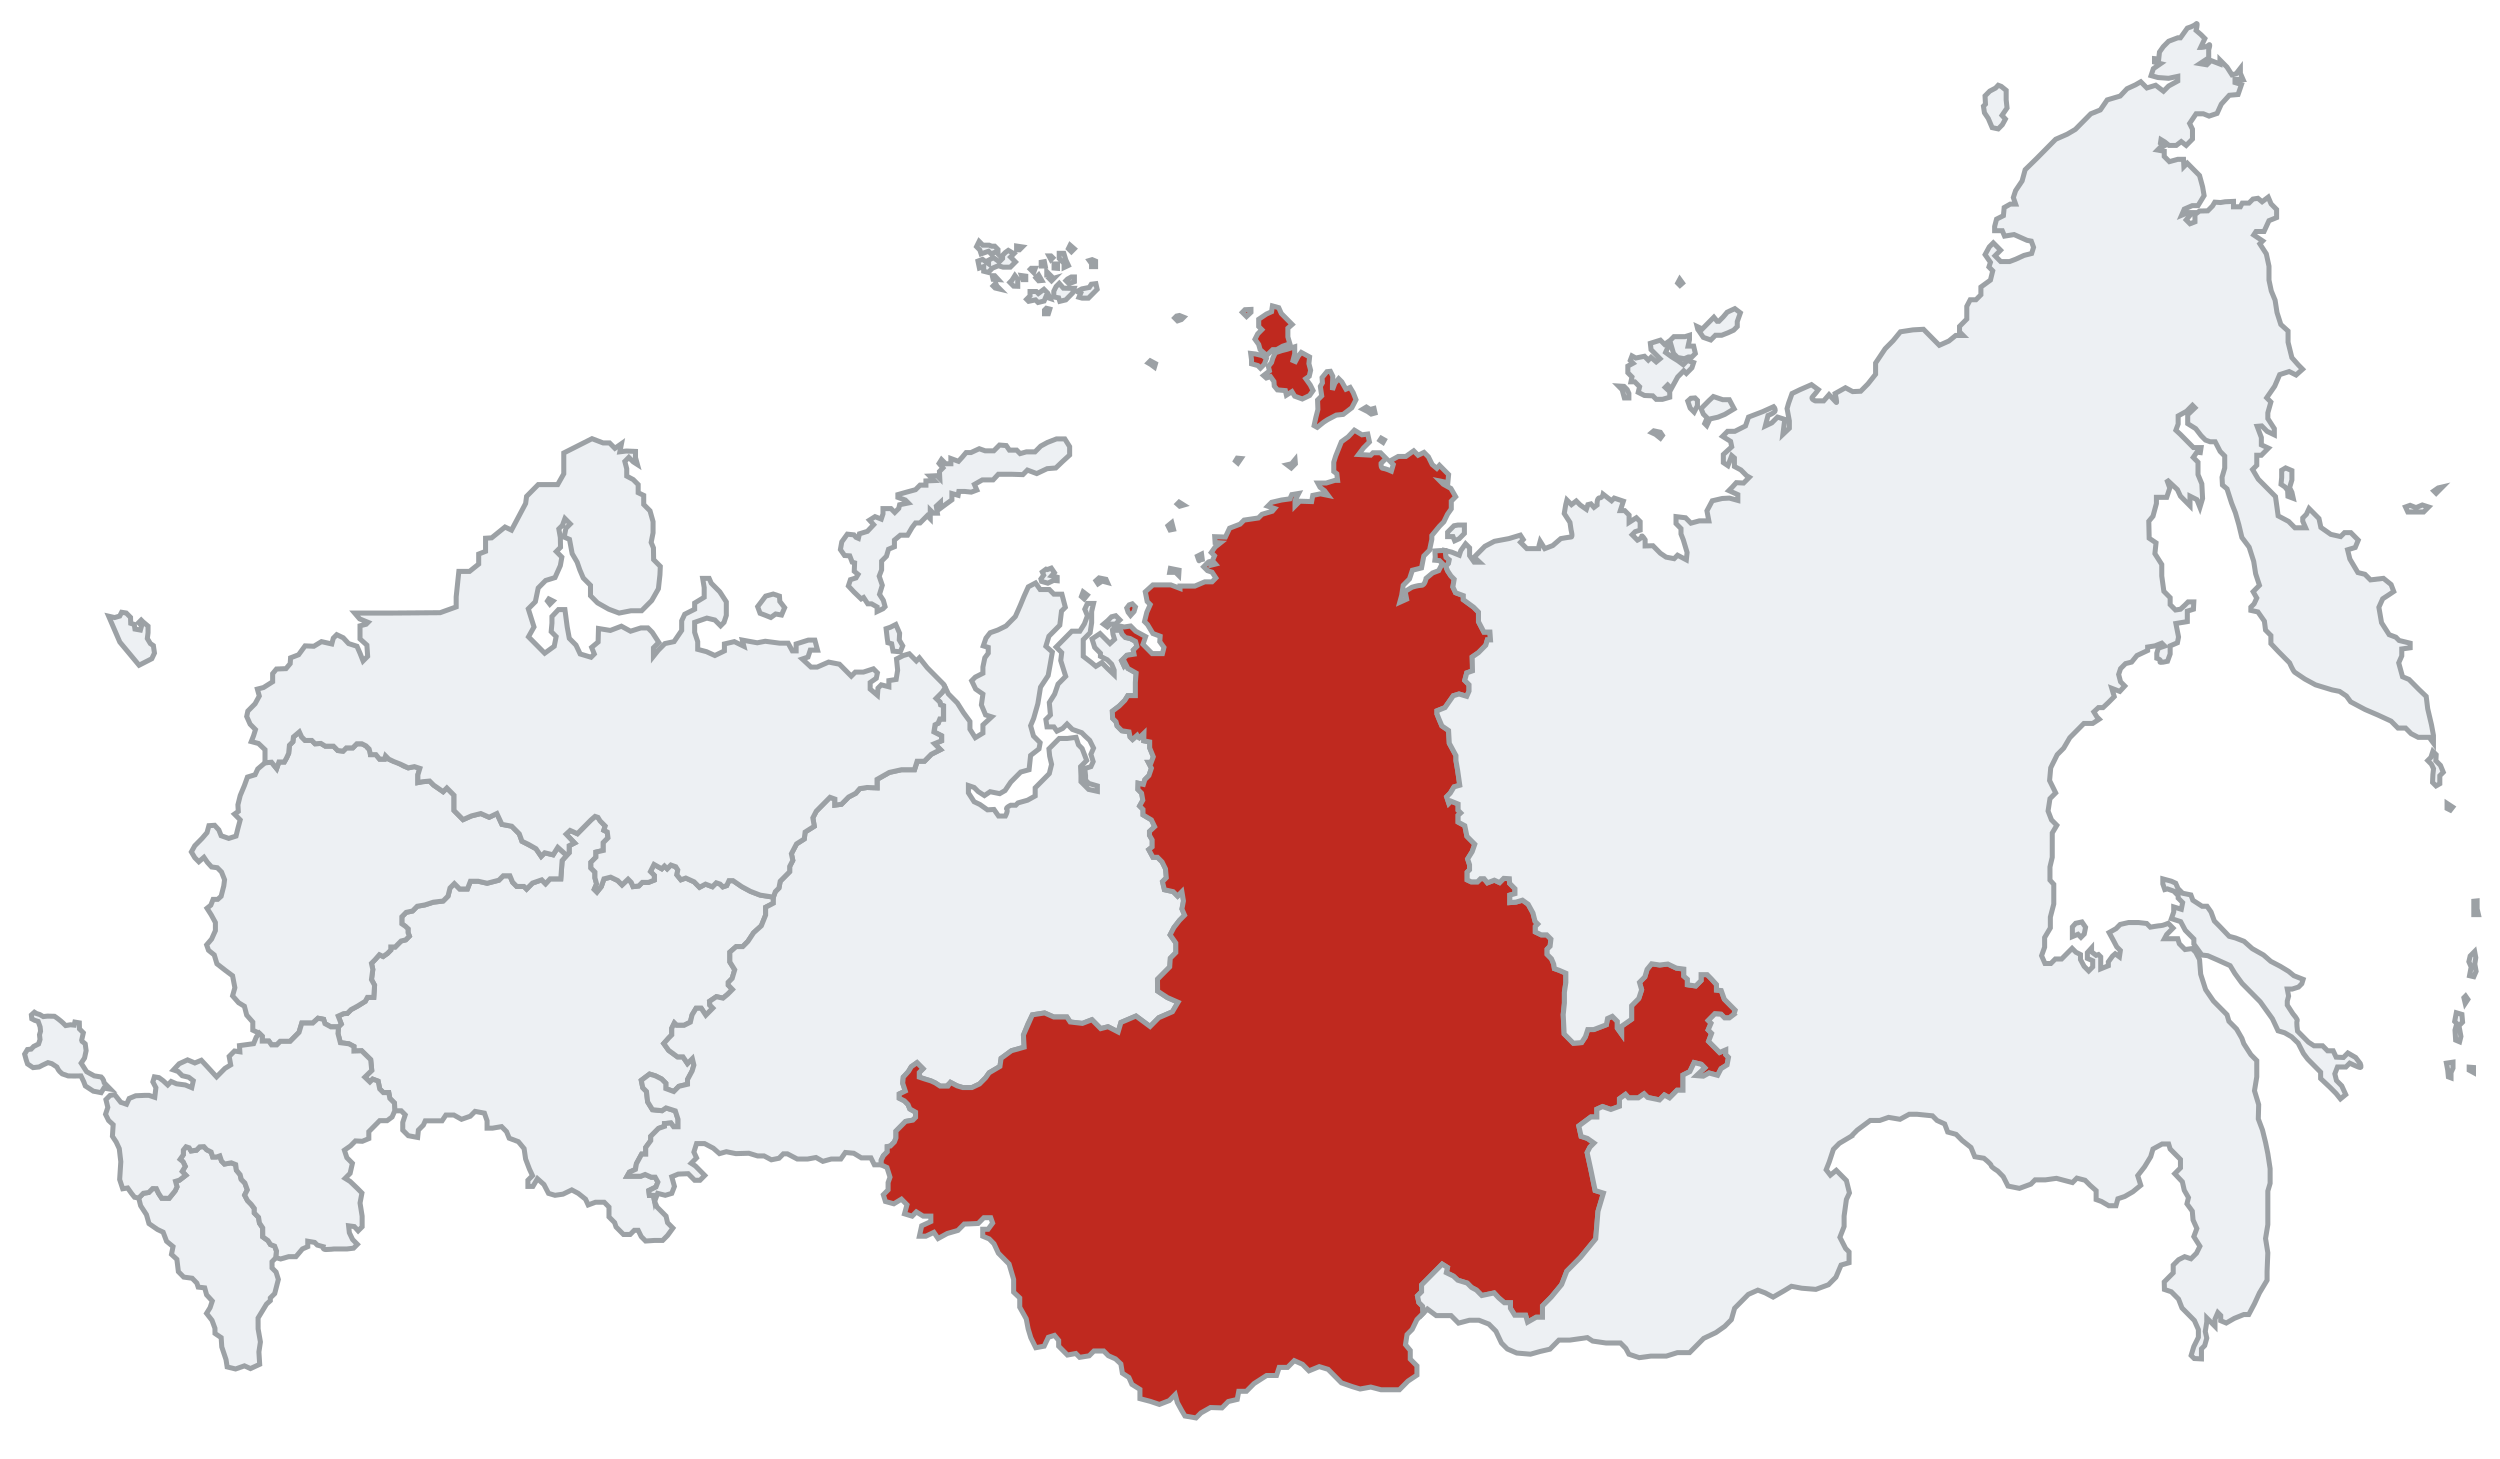 <svg width="497" height="290" viewBox="0 0 497 290" fill="none" xmlns="http://www.w3.org/2000/svg">
<rect width="497" height="290" fill="white"/>
<path d="M124.672 233.836H125.903H127.365L128.25 233.485L129.481 234.03H130.251L130.789 235.003L130.404 235.975L128.981 236.676L129.096 237.648H129.904L130.132 238.854L130.625 239.966L131.687 241.04L132.407 241.768L132.711 243.073L133.773 244.147L132.711 245.604L131.725 246.601H130.056L128.349 246.716L127.477 245.834L126.87 244.587H126.092L125.277 245.413H123.95L122.471 243.917L122.186 243.054L121.067 241.922V239.966L120.119 239.007H118.374L116.933 239.545L116.402 238.394L114.961 237.243L113.671 236.553L111.926 237.397L110.334 237.627L109.044 237.243L108.134 235.479L106.844 234.328L105.934 235.863H104.948V234.636L105.858 233.715L105.251 232.411L104.493 230.416L104.189 228.345L103.051 226.965L101.231 226.274L100.7 224.971L99.714 223.973L97.893 224.281H96.831V222.823L96.3 221.289L94.442 220.943L93.494 221.902L91.749 222.516L90.232 221.672H88.639L87.88 222.823H86.288H84.543L84.163 223.667L83.177 224.664L83.026 226.121L81.167 225.776L80.067 224.664V223.129L80.561 221.633L79.764 220.828H78.474L78.42 219.291L77.495 218.355L77.283 217.206H76.2L75.486 216.485L75.169 214.935L74.085 214.534L73.531 215.095L72.526 214.133L73.901 212.796L73.689 210.658L71.892 208.894L70.359 208.948V208.04L69.354 207.505L67.663 207.291L67.188 205.473L67.293 204.137L67.847 203.576L67.24 201.999L68.308 201.51L69.038 201.471L69.789 200.712L71.116 199.993L72.617 199.059L73.04 198.28H74.309L74.464 195.869L73.848 194.74L74.117 192.718L73.848 191.511L75.425 189.8L76.156 190.149L77.022 189.547L77.695 188.865V188.263H78.561L79.735 187.076L80.658 186.843L81.388 186.104L81.12 185.403V184.664L79.888 183.652V182.252L80.748 181.376L82.012 181.107L82.943 180.165L84.473 179.896L86.136 179.358L88.099 179.122L89.064 178.147L89.463 176.532L90.328 175.657L91.392 176.734H92.922L93.521 175.186H95.052L96.848 175.59L99.176 174.984L100.041 174.11H101.372L101.904 175.388L102.736 176.229H104.166L104.682 176.75L105.863 175.556L107.692 174.917L108.457 175.691L109.355 174.716H111.485L111.751 171.083L112.649 170.04L113.148 169.535V168.122L114.212 167.584L112.549 165.835L113.347 165.095L114.784 165.741L117.483 163.012L118.298 162.303L118.867 162.495L120.309 164.221L120.043 165.064L120.726 165.409L120.866 166.575L119.935 167.517V169.064L118.471 169.4V170.41L117.473 171.419V172.563L118.271 173.37V174.514L118.604 175.725L118.138 176.801L118.67 177.339L119.535 176.263L120.067 174.716L121.398 174.379L122.795 175.052L123.66 175.926L124.858 174.783L125.49 175.422L125.856 176.263L126.987 176.129L127.685 175.422H128.916L130.075 174.959V174.039L129.307 173.262L130.018 171.853L131.554 172.715L132.095 172.169L132.635 172.715L133.375 171.968L134.342 172.313L134.74 172.946L134.569 173.924L135.366 174.902L136.333 174.556L137.983 175.304L139.064 176.397L140.258 175.764L141.624 176.282L142.392 175.505L143.16 175.764L143.701 176.311L144.468 176.052L144.924 175.074H145.72L147.484 176.282L149.19 177.203L151.125 177.951L153.742 178.353V179.561L152.206 180.367V181.92L151.352 184.049L149.816 185.429L148.678 187.155L147.654 188.191H146.346L145.094 189.284V191.24L146.061 192.793L145.549 194.519L144.782 195.295V195.842L145.606 196.705L144.668 197.654L143.729 198.43L142.42 198.143L141.055 199.063L141.112 199.811L141.709 200.415L140.884 201.249L140.315 201.825L139.405 200.444H138.381L137.585 201.767L137.243 203.205L135.992 203.838H134.512L134.057 203.378L133.545 204.413V205.737L132.948 206.341L131.954 207.454L132.929 208.817L134.689 210.105H135.776L136.674 211.43L137.638 210.456L137.945 211.739L137.599 212.906L136.676 214.619V215.551L134.963 215.961L133.944 216.991L132.366 216.408V215.357L131.52 214.502L130.289 213.879L129.135 213.529L127.481 214.774L127.788 216.252L128.519 216.991L128.75 219.054L129.712 220.61L131.597 220.804L132.405 220.259L134.252 220.843L134.79 222.516V223.994H133.906L133.367 223.254L132.097 223.371V223.916L130.924 224.324L129.366 225.9V226.756L128.365 228.117V229.44H127.558L126.519 231.347L126.326 232.475L125.133 233.019L124.672 233.836Z" fill="#EDF0F3" stroke="#9CA1A5"/>
<path d="M46.918 166.215L47.297 164.681L47.752 162.994L46.614 161.843L47.373 161.306L47.297 160.002L47.752 158.161L48.587 156.167L49.194 154.479L50.711 154.019L51.242 152.869L52.683 151.642L53.973 151.526L54.997 152.792L55.452 151.488H56.514L56.969 150.682L57.386 149.762L57.538 148.151L58.22 147.461L58.335 146.502L59.511 145.505L59.966 146.502L60.653 147.196H61.977L62.64 147.866L63.792 147.791L64.675 148.337H66.294L67.153 149.205L68.208 149.329L68.845 148.685H70.121L70.93 147.866H71.936L72.77 148.287C72.77 148.287 73.162 148.907 73.383 148.907C73.604 148.907 73.653 150.023 73.653 150.023H74.733L75.468 150.916H76.45L76.646 150.271L77.284 150.916C77.284 150.916 78.314 151.412 78.51 151.412C78.707 151.412 79.589 151.909 79.589 151.909L80.276 152.305L81.159 152.653L82.385 152.405L83.465 152.752L83.072 154.042L83.072 155.58L84.007 155.408L85.404 155.273L86.202 156.081L88.098 157.393L88.83 156.653L90.26 158.099V161.126L92.057 162.943L93.72 162.203L95.583 161.732L97.246 162.472L98.777 161.732L99.774 163.885L101.737 164.255L103.234 165.768L103.766 167.248L106.561 168.729L107.592 170.242L108.29 169.536L109.954 169.939L110.885 168.459L112.648 170.04L111.75 171.083L111.484 174.716H109.355L108.457 175.691L107.692 174.918L105.862 175.557L104.681 176.751L104.165 176.229H102.735L101.903 175.389L101.371 174.111H100.041L99.176 174.985L96.847 175.591L95.051 175.187H93.521L92.922 176.734H91.392L90.327 175.658L89.462 176.533L89.063 178.147L88.098 179.123L86.135 179.358L84.472 179.897L82.942 180.166L82.011 181.108L80.747 181.377L79.887 182.252V183.653L80.619 184.159L81.119 184.665V185.404L81.388 186.104L80.657 186.844L79.734 187.077L79.272 187.544L78.56 188.264H77.695V188.866L77.021 189.547L76.156 190.15L75.425 189.8L74.559 190.793L73.847 191.512L74.117 192.718L73.847 194.741L74.463 195.869L74.309 198.281H73.039L72.616 199.059L71.116 199.993L69.788 200.712L69.038 201.471L68.307 201.511L67.239 202L67.847 203.576L67.292 204.137H65.759L64.596 203.496L64.332 202.641L63.222 202.427L62.165 203.389H59.998L59.443 205.233L57.671 207.023H55.716L55.029 207.718H53.972L53.442 206.971H52.128V206.001L51.545 205.412L50.255 204.798V203.187L49.262 202.057L49.042 201.806L48.587 200.042L47.449 199.351L46.235 197.971L46.691 196.36L46.235 193.982L44.794 192.909L43.125 191.605L42.594 189.84L41.456 188.92L41.077 187.846L42.063 186.696L42.822 185.008V183.397L41.987 181.863L41.153 180.559L41.912 179.946L42.367 178.795H43.277L43.96 178.181L44.49 176.11L44.642 174.883L44.035 173.349L43.201 172.505L42.063 172.352L41.229 171.432L40.546 170.434L39.522 171.316L38.726 170.511L38.043 169.36L38.726 168.133L40.167 166.675L41.153 165.525L41.532 164.144L42.67 164.068L43.505 164.988L43.96 166.139L45.477 166.675L46.918 166.215Z" fill="#EDF0F3" stroke="#9CA1A5"/>
<path d="M146.289 229.342L148.868 229.266L150.613 229.802H151.902L153.344 230.57L154.861 230.262L155.733 229.381H156.53L158.502 230.416H160.55L162.219 230.11L163.584 230.876L165.253 230.416H167.149L168.06 229.112L169.729 229.266L171.245 230.186H173.142L173.825 231.567H175.19V230.646L175.617 229.755L176.385 228.978V227.942L177.011 227.827L177.807 227.022L178.12 226.217V224.865L179.201 223.772L180.026 222.937L181.477 222.679L182.017 222.132V221.097L180.879 220.464L180.51 219.572L179.798 218.853L178.774 218.335V217.472L179.969 216.897L179.457 215.344L179.571 214.136L180.481 213.215L181.164 212.064L182.302 211.259L183.496 212.467L182.757 213.215V214.136L183.781 214.481L185.089 214.883L185.943 215.286L186.91 215.919H188.161L188.958 215.171L190.266 215.861L191.404 216.207H193.225L194.733 215.488L195.955 214.251L196.638 213.272L198.789 212L199.022 210.394L201.078 208.882L203.6 208.174L203.46 205.765L204.347 203.545L205.235 201.75L207.664 201.372L209.486 202.175H212.102L212.756 203.167L215.185 203.45L217.077 202.719L218.829 204.49L220.277 204.112L222.286 205.151L222.846 203.262L225.836 201.987L228.638 204.065L230.367 202.318L233.076 201.137L234.197 199.248L232.049 198.303L230.134 197.027L230.125 194.672L231.924 192.869L232.569 192.217L232.683 190.491L233.783 189.379V187.461L232.645 185.851L233.404 184.393L234.504 182.974L235.528 181.938L234.997 180.711L235.3 179.1L234.997 177.259L234.124 178.141L233.252 177.259L231.507 176.876L231.128 175.265L231.887 174.498L231.735 172.734L231.053 171.353L230.142 170.432H229.232L228.398 168.899L229.08 168.361V166.981L228.549 166.06V165.293L229.573 164.334L228.928 162.992L227.259 161.995V160.921L226.577 160.231L227.222 159.08L226.975 157.68L226.235 156.932L226.273 155.705L227.335 155.935L227.619 154.995L228.435 154.17L228.928 152.713L228.321 151.562H228.89L229.308 150.45L228.587 148.686V147.497L227.411 147.267L227.449 145.771L226.539 146.653L226.084 146.193L225.174 146.998L224.681 146.5L224.491 145.503L223.049 145.273L222.101 144.314L221.893 143.489L221.229 142.818L221.153 141.399L222.538 140.344L223.657 139.213L224.226 138.293H225.742V135.646L225.894 133.805L224.263 132.885L223.827 131.984L223.467 132.348L222.993 131.332L223.391 130.93L224.036 130.277L225.477 130.047L225.326 129.242L226.046 128.513L225.781 127.516L224.719 126.941L223.695 126.672L223.126 126.097L222.822 125.253H222.102L222.026 124.333L221.153 125.215L221.267 126.098L221.571 127.094L220.66 127.938L219.447 126.711L218.688 125.944L217.095 127.018L217.626 128.705L218.764 129.856V130.47L220.129 131.16L221.002 132.042L221.495 133.231V134.152L220.205 132.924L219.03 131.735L217.854 132.463L216.944 131.697L215.351 130.47V129.089V127.171L216.716 125.791L217.02 123.796V121.572L217.399 119.961H216.185L215.654 121.111L216.185 122.416L215.578 124.027L214.668 125.484H213.075L211.179 127.401L209.965 128.629L211.065 129.741L210.875 131.313L211.33 132.771L211.861 134.458L210.344 135.993L209.662 137.986L208.6 139.674L208.828 142.128L207.917 143.049L208.145 144.507H209.51L210.117 145.35L211.255 144.813L212.127 143.931L213.189 145.005L215.047 145.657L215.654 146.271L216.64 147.191L217.399 148.725L216.868 149.952L217.323 151.41L216.868 152.407L215.654 152.791L215.806 154.172V155.092L216.451 155.744L218.157 156.243V157.316L216.413 156.933L214.896 155.399V154.248L214.82 152.407L216.034 151.18L215.123 148.802L214.403 148.073L213.91 146.578L212.165 146.808H210.572L209.548 147.843L208.524 148.879L208.676 150.336L209.055 151.947L208.6 153.788L207.652 154.747L206.476 155.936L205.794 156.626V158.237L204.277 159.08L202.38 159.618L201.925 160.078H200.939C200.939 160.078 199.839 160.576 200.142 160.883C200.446 161.19 199.877 162.226 199.877 162.226H198.512L197.601 160.921L196.312 160.998L194.795 159.925L193.657 159.387L192.519 157.623V156.166L193.657 156.549L194.454 157.355L195.705 158.16L196.843 157.393L198.74 157.777L199.801 157.163L200.939 155.475L202.911 153.481L204.58 153.021L204.884 150.183L206.553 148.879L206.78 147.652L205.453 146.309L204.884 144.277L205.491 142.819L206.325 139.904L206.856 136.606L208.373 134.305L208.752 132.234L209.207 129.626L207.918 128.475L208.524 126.481L210.686 124.295L211.028 121.495L211.786 120.728L211.104 118.12H209.511L208.6 117.199H206.78L205.87 115.896L204.428 116.663L203.594 118.504L202.835 120.345L201.849 122.569L200.56 123.873L199.991 124.448L198.36 125.253L196.843 125.791L196.009 126.864L195.478 128.399L196.464 128.705V129.856L195.781 130.776L195.402 132.617V133.845L193.885 134.612L193.165 135.34L193.961 136.989L195.403 137.987L195.099 140.135L195.933 142.129L197.147 142.512L195.403 144.123V145.734L193.886 146.654L192.824 144.967V143.433L191.534 141.669L190.321 139.751L188.538 137.948L187.943 136.721L187.324 137.642L186.13 138.85L186.869 139.559L187.021 140.135L187.59 140.327V142.935H186.869L186.528 143.778L185.921 144.085L185.807 144.929L185.692 145.504L187.209 146.271V147.268L185.806 147.843L186.981 149.032L185.161 149.953L183.795 151.333H182.354L181.823 153.021H179.244L176.816 153.558L174.389 154.939V156.626L172.4 156.55L170.925 156.779L170.128 157.7L168.706 158.448L167.284 159.886L165.975 160.058V158.85L165.008 158.505L163.841 159.685L162.277 161.267L161.594 162.59L161.878 164.258L160.058 165.409L159.887 166.79L158.351 167.768L157.327 169.724L157.612 171.047L156.986 172.255V173.291L155.108 175.189L154.852 176.541L154.14 177.26L153.742 178.353V179.561L152.206 180.367V181.92L151.353 184.048L149.817 185.429L148.679 187.155L147.655 188.19H146.346L145.095 189.284V191.24L146.062 192.793L145.55 194.519L144.782 195.295V195.842L145.607 196.705L144.668 197.654L143.729 198.43L142.421 198.143L141.055 199.063L141.112 199.811L141.71 200.415L140.885 201.249L140.316 201.824L139.405 200.444H138.381L137.585 201.767L137.244 203.205L135.992 203.838H134.513L134.058 203.378L133.546 204.413V205.736L132.948 206.341L131.954 207.453L132.929 208.817L134.69 210.105H135.776L136.674 211.43L137.638 210.456L137.946 211.739L137.599 212.906L136.676 214.618V215.551L134.964 215.96L133.944 216.991L132.367 216.408V215.357L131.521 214.501L130.29 213.879L129.135 213.529L127.481 214.774L127.789 216.252L128.52 216.991L128.75 219.054L129.712 220.61L131.598 220.803L132.405 220.259L134.252 220.843L134.791 222.516V223.994H133.906L133.367 223.254L132.098 223.371V223.915L130.924 224.324L129.366 225.899V226.756L128.366 228.117V229.44H127.558L126.519 231.347L126.327 232.475L125.134 233.019L124.672 233.836H127.365L128.25 233.485L129.481 234.03H130.251L130.789 235.002L130.405 235.975L128.981 236.675L129.097 237.648H129.905L130.132 238.854L130.739 237.243L132.256 237.626L133.546 237.243L134.077 235.863L133.546 233.944L134.835 233.408L136.808 233.331L138.097 234.635H139.159L140.107 233.676L139.083 232.641L138.248 231.797L137.414 231.26L138.476 230.186L137.945 229.035L138.476 227.348H140.069L141.814 228.269L143.027 229.342L144.393 228.959L146.289 229.342ZM220.974 122.616L220.216 123.382L219.39 124.079L220.148 124.635L220.767 124.079H221.731L222.626 123.243L221.8 122.408L220.974 122.616ZM218.495 114.89L217.876 115.447L218.289 116.073L219.115 115.516L220.148 115.795L219.872 115.168L218.495 114.89ZM215.329 117.674L214.985 118.579L215.535 119.067L216.155 118.301L215.329 117.674ZM207.964 113.15L207.206 113.707L207.482 114.334L206.931 115.099L207.068 115.586L208.308 115.934L209.478 115.377L210.167 115.447V114.751L209.065 114.473L209.616 113.846L208.996 112.941L208.239 113.22L207.964 113.15Z" fill="#EDF0F3" stroke="#9CA1A5"/>
<path d="M252.958 60.822L252.787 61.973L251.763 62.433L250.227 63.469V64.907L250.853 65.54L250.028 66.374L249.488 67.438L250.227 68.474L250.512 69.509L251.82 70.66L253.015 69.509H253.812L255.006 68.819L256.429 68.359L256.03 66.978V65.252L256.884 64.504L256.172 63.785L254.722 62.318L254.21 61.167L252.958 60.822ZM248.691 61.513L247.497 61.57L246.985 62.088L247.383 62.491L247.809 62.922L248.691 62.088V61.513ZM234.468 62.721L233.899 62.836L233.53 63.21L234.099 63.785L234.867 63.526L235.322 63.066L234.468 62.721ZM257.387 68.947L255.872 69.434C255.872 69.434 254.977 69.644 254.771 69.713C254.564 69.783 253.531 70.131 253.531 70.131L253.05 71.176L252.774 72.08L252.155 72.846L252.362 73.751L251.191 74.656L251.742 75.143L252.568 74.865L253.256 75.839L253.325 76.743L253.945 77.509L255.528 77.648L255.734 78.554L256.836 77.858L257.387 78.762L258.901 79.32L260.347 78.623L261.036 77.648L260.485 76.535L259.59 75.281L260.278 74.794L260.553 73.611L260.209 72.288L260.347 70.965L258.694 70.061L258.075 70.827L257.525 71.871L257.043 71.662L257.387 70.34V68.947ZM248.634 70.257L248.805 71.523V72.328L250.057 72.673L250.569 73.191L251.337 72.414L251.763 71.293L251.024 70.717L249.602 70.372L248.634 70.257ZM228.681 71.732L228.268 72.15L228.75 72.428L229.507 72.985L229.714 72.288L228.681 71.732ZM264.478 73.82L263.789 73.89L262.825 75.073L262.895 76.118L262.481 76.814L262.756 78.693L261.93 79.529L261.999 81.408L261.586 83.009L261.241 84.61L261.862 84.958L263.169 83.914L263.927 83.427L265.648 82.522L267.025 82.383L268.746 81.06L269.571 79.459L269.021 78.067L268.401 77.022L267.575 77.371L266.749 75.908L266.129 75.282L265.372 76.187L264.89 77.509V76.536L264.959 74.795L264.478 73.82ZM271.637 80.921L270.948 81.338L271.912 81.826L272.6 82.313L273.357 82.104L273.151 81.199L272.394 81.408L271.637 80.921ZM269.248 85.521L268.034 86.824L266.669 87.822L265.531 90.66L265.152 91.888V93.729L265.759 94.189L265.911 95.492H265.379L263.635 96.03H261.966L262.421 96.873L263.331 97.563L264.014 98.484L262.497 98.177L260.98 98.484L260.752 99.712L258.4 99.635L257.453 100.594V99.482L258.173 98.101L256.807 98.331L256.429 99.174L254.759 99.404L252.787 99.865L252.028 100.632L253.394 101.092L252.939 101.629L250.89 102.243L250.17 102.971L247.326 103.394L246.529 104.199L244.443 105.004L243.609 106.768L241.485 106.692L241.561 107.842L242.623 107.919L241.561 108.763L240.802 109.836L241.447 110.489L241.03 111.447L241.637 112.137L240.726 112.367C240.726 112.367 240.726 111.217 240.158 111.792L239.285 112.675L240.044 113.441L240.954 113.749L241.712 114.899L240.954 115.666H239.513L237.541 116.51H234.582V116.97L232.762 116.28H229.197L227.68 117.661L228.059 119.578L228.665 120.192L227.983 121.726L227.528 123.567L228.135 124.18L229.196 125.945L230.638 126.482L230.562 127.556L231.396 128.706L231.092 129.933H229.044L227.717 128.591L227.224 128.092L227.755 126.559L225.783 125.485L224.759 124.449L223.507 124.641L221.991 124.334L222.066 125.255H222.787L223.091 126.098L223.735 126.75L224.684 126.942L225.745 127.517L226.011 128.515L225.29 129.243L225.442 130.048L224 130.278L222.958 131.334L223.431 132.349L223.735 131.928L224.228 132.887L225.859 133.807L225.707 135.648V138.295H224.191L223.622 139.215L222.503 140.346L221.118 141.401L221.194 142.82L221.858 143.491L222.066 144.315L223.015 145.275L224.456 145.505L224.646 146.502L225.139 147L226.049 146.195C226.049 146.195 226.381 146.78 226.504 146.655C226.628 146.531 227.415 145.773 227.415 145.773L227.377 147.269L228.553 147.499V148.688L229.273 150.452L228.856 151.564H228.287L228.893 152.715L228.401 154.173L227.585 154.997L227.3 155.936L226.239 155.706L226.2 156.934L226.94 157.682L227.186 159.081L226.542 160.232L227.225 160.922V161.997L228.893 162.993L229.538 164.335L228.513 165.295V166.061L229.045 166.982V168.362L228.362 168.9L229.196 170.434H230.106L231.017 171.354L231.699 172.735L231.851 174.499L231.093 175.266L231.472 176.877L233.217 177.261L234.089 178.142L234.962 177.261L235.265 179.102L234.962 180.712L235.492 181.939L234.468 182.975L233.369 184.394L232.61 185.851L233.747 187.462V189.379L232.648 190.492L232.534 192.218L231.889 192.87L230.106 194.672L230.13 197.027L232.046 198.303L234.195 199.247L233.074 201.137L230.364 202.318L228.636 204.065L225.833 201.988L222.844 203.263L222.283 205.153L220.274 204.114L218.826 204.491L217.074 202.72L215.182 203.451L212.753 203.168L212.099 202.177H209.483L207.662 201.374L205.232 201.751L203.457 205.767L203.598 208.175L201.075 208.883L199.019 210.395L198.786 212.002L196.636 213.273L195.953 214.251L194.73 215.488L193.222 216.207H191.402L190.264 215.862L188.955 215.171L188.443 215.919H186.907L185.94 215.286L185.087 214.884L183.778 214.481L182.754 214.136V213.215L183.494 212.467L182.299 211.259L181.161 212.065L180.634 212.954L179.568 214.136L179.454 215.344L179.966 216.897L178.772 217.472V218.335L179.796 218.853L180.507 219.573L180.877 220.464L182.014 221.097V222.132L181.474 222.68L180.023 222.938L178.117 224.866V226.217L177.805 227.022L177.008 227.828L176.382 227.943V228.978L175.614 229.756L175.188 230.646V231.567L176.325 232.104L176.932 234.022L176.553 235.096V236.553L175.604 237.512L176.022 238.854L177.691 239.314L179.208 238.394L180.308 239.506L179.815 241.309L181.332 241.769L182.166 240.925L183.532 241.769H185.049V242.843L183.229 243.687L182.774 245.758H184.063L185.656 244.991L186.49 246.218L188.311 245.221L190.434 244.607L191.686 243.341L192.862 243.303L194.455 243.226L195.593 242.076H196.958L197.338 243.15L196.428 244.377H195.365V245.758L196.655 246.294L197.603 247.253L198.476 249.133L199.309 249.976L200.599 251.28L201.51 254.348V256.88L202.723 258.03V259.871L204.013 262.172L204.392 264.167L204.923 265.931L205.909 267.925L207.578 267.619L208.412 265.854L209.626 265.471L210.46 266.468V267.619L211.295 268.462L212.205 269.382L213.874 269.076L214.633 269.843L216.529 269.536L217.477 268.578H219.412L220.341 269.517L221.763 270.15L222.825 271.147L223.128 272.988L224.418 273.832L225.024 275.212L226.617 276.209V278.05L228.665 278.587L230.486 279.201L232.459 278.434L233.635 277.245L234.051 278.817L234.886 280.351L235.569 281.502L237.768 281.886L238.755 280.888L240.651 279.815L242.927 279.891L244.178 278.625L245.96 278.204L246.264 276.593H247.781L249.298 275.059L251.802 273.448H253.774L254.305 271.837H255.973L257.301 270.495L258.932 271.223L260.222 272.527L262.27 271.684L264.015 272.221L265.456 273.678L266.669 274.905L268.869 275.673L270.386 276.133L272.51 275.749L274.558 276.287H276.758H278.199L279.906 274.561L281.688 273.371V271.531L280.361 270.188V268.463L279.413 267.312L279.717 265.317L280.741 264.282L281.688 262.326L282.864 261.137L282.9 261.101L282.807 259.682L282.067 258.934L281.797 257.626L282.607 256.806V255.454L283.489 254.562L285.48 252.549L286.021 252.002L286.704 251.312L287.756 251.973L287.529 253.009L288.951 253.699L289.804 254.505L291.682 255.08L292.535 255.943L293.502 256.461L294.583 257.554L297.029 257.036L297.94 258.014L299.077 258.992H300.272V260.085L301.126 261.466H302.377H303.287L303.686 262.846L305.392 261.868H306.644V259.625L308.408 257.841L310.456 255.368L311.48 252.721L314.182 249.989L317.226 246.278L317.681 240.813L318.762 237.189L317.112 236.671L316.259 232.529L315.519 229.134L316.088 228.041L316.884 227.236L315.576 226.316L314.324 225.913L313.869 223.842L316.259 222.058H317.453V220.505L318.591 219.987L320.241 220.563L321.948 219.93V218.434L323.143 217.571L323.768 218.262H325.703L326.84 217.456L327.552 218.175L329.913 218.664L330.88 217.686L331.904 218.262L333.411 216.737H334.578V213.717L335.943 213.026L336.796 211.243L338.219 211.588L338.901 212.279L337.252 213.832L338.617 213.947L339.755 213.314L341.462 213.774L342.144 212.451L343.339 211.703L343.623 210.208L343.083 209.661V208.712L341.86 209.23L339.67 207.015L340.267 205.433L339.584 204.742L340.153 203.419L339.613 202.873L340.921 201.549L342.144 201.636L342.855 202.355H343.794L344.695 201.666L344.688 201.66L344.949 200.821L342.793 198.641L342.177 196.917L341.23 196.82V195.718L340.211 194.593L339.382 193.754H338.173V194.928L337.108 196.006L335.45 195.766V194.665L334.739 194.042V192.652L333.27 192.461L331.564 191.645L329.954 191.838L328.343 191.599L327.442 192.7L326.993 194.209L325.926 195.287L326.352 196.773L325.784 198.498L324.363 199.935V202.618L322.373 204.006V205.587L321.52 204.39V203.048L320.526 202.043L319.578 202.473L319.341 203.718L316.829 204.677H315.645L315.172 206.114L314.413 207.265L312.779 207.383L310.955 205.54L310.765 201.707L311.002 199.407V197.252L311.286 195.335V193.467L309.96 192.891L309.012 192.556L308.87 191.645L308.432 190.605L307.567 189.729V188.7L308.159 188.101L308.325 186.687L307.496 185.849H306.407L305.222 185.274V184.172L305.696 183.693L305.175 183.166L304.748 181.49L303.8 179.765L302.663 178.95L301.384 179.333L300.152 179.43V177.945L301.171 177.657V176.674L300.106 175.598L300.058 174.688L298.945 174.616L298.116 175.455L297.074 174.976L295.7 175.502L295.036 174.688H294.325L293.709 175.311H292.477L291.672 174.928V173.394L292.146 172.915V171.909L291.766 170.76L292.667 169.322L293.188 167.838L291.625 166.255L291.198 164.148L289.871 163.428V162.087L290.393 161.608L289.871 161.081V159.836L288.45 159.26L288.024 159.692L287.597 158.398L288.308 157.679L289.065 156.433L290.203 156.098L289.776 153.128L289.444 151.212V150.205L288.118 147.762L287.976 145.222L286.649 144.312L286.08 142.97L285.671 141.938L285.672 141.305L287.265 140.672L288.914 138.314L290.052 137.968L291.588 138.429L292.043 137.393V136.127L291.19 135.265L291.588 133.769L292.726 133.366V132.158L292.669 130.605L293.921 129.742L295.372 128.275L295.684 127.21H296.31L296.196 125.656H295.002L293.921 123.585V121.687L292.954 120.709L290.906 119.213V118.408L289.37 117.832L288.831 116.689L289.092 115.147L288.447 114.494L287.773 113.467L287.43 112.578L287.952 112.022L288.103 111.286L287.498 110.8L287.302 109.453H286.392L285.254 109.529L285.329 110.757L285.254 111.371L286.164 111.448L286.733 112.023L286.012 113.442L284.799 113.902L283.509 114.976C283.509 114.976 283.281 116.356 282.599 116.356C281.916 116.356 280.702 116.74 280.702 116.74L279.337 117.583L279.64 119.118L278.275 119.732L278.654 118.351L278.957 116.356L280.209 115.091L280.778 113.365L282.599 112.905L283.054 110.527L284.191 109.377L284.647 107.228V106.461L286.164 104.621L287.036 103.738L287.757 102.242L288.515 101.169V99.634L289.387 98.753L288.44 97.104L286.922 96.26L286.315 95.647L287.833 95.954L287.985 94.343L286.961 93.307L286.164 92.502L285.632 93.116L284.722 92.348L283.964 90.814L283.092 89.932L281.916 90.507L281.044 89.625L279.488 90.737H277.972L276.302 91.658L276.985 92.348L276.606 93.652C276.606 93.652 275.392 93.115 274.937 93.115C274.482 93.115 274.558 92.118 274.558 92.118L275.544 91.12L274.444 90.008H272.965L272.491 90.487L270.082 90.353L271.068 89.049L272.244 87.861L271.903 86.288L270.765 86.442L269.248 85.521ZM274.597 87.116L274.321 87.534L274.941 87.952L275.216 87.464L274.597 87.116ZM245.96 91.084L245.616 91.641L246.097 92.059L246.717 91.153L245.96 91.084ZM257.456 91.363L256.767 92.197L255.872 92.406L256.699 93.033L257.525 92.197L257.456 91.363ZM234.412 99.827L234.042 100.201L234.525 100.632L235.322 100.402L234.412 99.827ZM232.949 103.892L232.192 104.518L232.604 105.354L233.293 105.215L232.949 103.892ZM238.869 110.157L238.043 110.575C238.043 110.575 238.387 111.619 238.387 111.48C238.387 111.341 239.006 111.201 239.006 111.201L238.869 110.157ZM232.674 113.012L232.536 113.777H233.706L234.326 114.403L234.395 113.359L233.706 113.22L232.674 113.012ZM225.102 120.041L224.482 120.25L224 120.877L224.275 121.712L224.757 122.339L225.446 121.574L225.72 120.668L225.102 120.041Z" fill="#BF291F"/>
<path d="M283.774 260.239L283.749 260.264M252.958 60.822L252.787 61.973L251.763 62.433L250.227 63.469V64.907L250.853 65.54L250.028 66.374L249.488 67.438L250.227 68.474L250.512 69.509L251.82 70.66L253.015 69.509H253.811L255.006 68.819L256.429 68.359L256.03 66.978V65.252L256.884 64.504L256.172 63.785L254.722 62.318L254.21 61.167L252.958 60.822ZM248.691 61.513L247.497 61.57L246.985 62.088L247.383 62.491L247.809 62.922L248.691 62.088V61.513ZM234.468 62.721L233.899 62.836L233.53 63.21L234.099 63.785L234.867 63.526L235.322 63.066L234.468 62.721ZM257.387 68.947L255.872 69.434C255.872 69.434 254.977 69.644 254.771 69.713C254.564 69.783 253.531 70.131 253.531 70.131L253.05 71.176L252.774 72.08L252.155 72.846L252.362 73.751L251.191 74.656L251.742 75.143L252.568 74.865L253.256 75.839L253.325 76.743L253.945 77.509L255.528 77.648L255.734 78.554L256.836 77.858L257.387 78.762L258.901 79.32L260.347 78.623L261.036 77.648L260.485 76.535L259.59 75.281L260.278 74.794L260.553 73.611L260.209 72.288L260.347 70.965L258.694 70.061L258.075 70.827L257.525 71.871L257.043 71.662L257.387 70.34V68.947ZM248.634 70.257L248.805 71.523V72.328L250.057 72.673L250.569 73.191L251.337 72.414L251.763 71.293L251.024 70.717L249.602 70.372L248.634 70.257ZM228.681 71.732L228.268 72.15L228.75 72.428L229.507 72.985L229.714 72.288L228.681 71.732ZM264.478 73.82L263.789 73.89L262.825 75.073L262.895 76.118L262.481 76.814L262.756 78.693L261.93 79.529L261.999 81.408L261.586 83.009L261.241 84.61L261.862 84.958L263.169 83.914L263.927 83.427L265.648 82.522L267.025 82.383L268.746 81.06L269.571 79.459L269.021 78.067L268.401 77.022L267.575 77.371L266.749 75.908L266.129 75.282L265.372 76.187L264.89 77.509V76.536L264.959 74.795L264.478 73.82ZM271.637 80.921L270.948 81.338L271.912 81.826L272.6 82.313L273.357 82.104L273.151 81.199L272.394 81.408L271.637 80.921ZM269.248 85.521L268.034 86.824L266.669 87.822L265.531 90.66L265.152 91.888V93.729L265.759 94.189L265.911 95.492H265.379L263.635 96.03H261.966L262.421 96.873L263.331 97.563L264.014 98.484L262.497 98.177L260.98 98.484L260.752 99.712L258.4 99.635L257.453 100.594V99.482L258.173 98.101L256.807 98.331L256.429 99.174L254.759 99.404L252.787 99.865L252.028 100.632L253.394 101.092L252.939 101.629L250.89 102.243L250.17 102.971L247.326 103.394L246.529 104.199L244.443 105.004L243.609 106.768L241.485 106.692L241.561 107.842L242.623 107.919L241.561 108.763L240.802 109.836L241.447 110.489L241.03 111.447L241.637 112.137L240.726 112.367C240.726 112.367 240.726 111.217 240.158 111.792L239.285 112.675L240.044 113.441L240.954 113.749L241.712 114.899L240.954 115.666H239.513L237.541 116.51H234.582V116.97L232.762 116.28H229.197L227.68 117.661L228.059 119.578L228.665 120.192L227.983 121.726L227.528 123.567L228.135 124.18L229.196 125.945L230.638 126.482L230.562 127.556L231.396 128.706L231.092 129.933H229.044L227.717 128.591L227.224 128.092L227.755 126.559L225.783 125.485L224.759 124.449L223.507 124.641L221.991 124.334L222.066 125.255H222.787L223.091 126.098L223.735 126.75L224.684 126.942L225.745 127.517L226.011 128.515L225.29 129.243L225.442 130.048L224 130.278L222.958 131.334L223.431 132.349L223.735 131.928L224.228 132.887L225.859 133.807L225.707 135.648V138.295H224.191L223.622 139.215L222.503 140.346L221.118 141.401L221.194 142.82L221.858 143.491L222.066 144.315L223.015 145.275L224.456 145.505L224.646 146.502L225.139 147L226.049 146.195C226.049 146.195 226.381 146.78 226.504 146.655C226.628 146.531 227.415 145.773 227.415 145.773L227.377 147.269L228.553 147.499V148.688L229.273 150.452L228.856 151.564H228.287L228.893 152.715L228.401 154.173L227.585 154.997L227.3 155.936L226.239 155.706L226.2 156.934L226.94 157.682L227.186 159.081L226.542 160.232L227.225 160.922V161.997L228.893 162.993L229.538 164.335L228.513 165.295V166.061L229.045 166.982V168.362L228.362 168.9L229.196 170.434H230.106L231.017 171.354L231.699 172.735L231.851 174.499L231.093 175.266L231.472 176.877L233.217 177.261L234.089 178.142L234.962 177.261L235.265 179.102L234.962 180.712L235.492 181.939L234.468 182.975L233.369 184.394L232.61 185.851L233.747 187.462V189.379L232.648 190.492L232.534 192.218L231.889 192.87L230.106 194.672L230.13 197.027L232.046 198.303L234.195 199.247L233.074 201.137L230.364 202.318L228.636 204.065L225.833 201.988L222.844 203.263L222.283 205.153L220.274 204.114L218.826 204.491L217.074 202.72L215.182 203.451L212.753 203.168L212.099 202.177H209.483L207.662 201.374L205.232 201.751L203.457 205.767L203.598 208.175L201.075 208.883L199.019 210.395L198.786 212.002L196.636 213.273L195.953 214.251L194.73 215.488L193.222 216.207H191.402L190.264 215.862L188.955 215.171L188.443 215.919H186.907L185.94 215.286L185.087 214.884L183.778 214.481L182.754 214.136V213.215L183.494 212.467L182.299 211.259L181.161 212.065L180.634 212.954L179.568 214.136L179.454 215.344L179.966 216.897L178.772 217.472V218.335L179.796 218.853L180.507 219.573L180.877 220.464L182.014 221.097V222.132L181.474 222.68L180.023 222.938L178.117 224.866V226.217L177.805 227.022L177.008 227.828L176.382 227.943V228.978L175.614 229.756L175.188 230.646V231.567L176.325 232.104L176.932 234.022L176.553 235.096V236.553L175.604 237.512L176.022 238.854L177.691 239.314L179.208 238.394L180.308 239.506L179.815 241.309L181.332 241.769L182.166 240.925L183.532 241.769H185.049V242.843L183.229 243.687L182.774 245.758H184.063L185.656 244.991L186.49 246.218L188.311 245.221L190.434 244.607L191.686 243.341L192.862 243.303L194.455 243.226L195.593 242.076H196.958L197.338 243.15L196.428 244.377H195.365V245.758L196.655 246.294L197.603 247.253L198.476 249.133L199.309 249.976L200.599 251.28L201.51 254.348V256.88L202.723 258.03V259.871L204.013 262.172L204.392 264.167L204.923 265.931L205.909 267.925L207.578 267.619L208.412 265.854L209.626 265.471L210.46 266.468V267.619L211.295 268.462L212.205 269.382L213.874 269.076L214.633 269.843L216.529 269.536L217.477 268.578H219.412L220.341 269.517L221.763 270.15L222.825 271.147L223.128 272.988L224.418 273.832L225.024 275.212L226.617 276.209V278.05L228.665 278.587L230.486 279.201L232.459 278.434L233.635 277.245L234.051 278.817L234.886 280.351L235.569 281.502L237.768 281.886L238.755 280.888L240.651 279.815L242.927 279.891L244.178 278.625L245.96 278.204L246.264 276.593H247.781L249.298 275.059L251.802 273.448H253.774L254.305 271.837H255.973L257.301 270.495L258.932 271.223L260.222 272.527L262.27 271.684L264.015 272.221L265.456 273.678L266.669 274.905L268.869 275.673L270.386 276.133L272.51 275.749L274.558 276.287H276.758H278.199L279.906 274.561L281.688 273.371V271.531L280.361 270.188V268.463L279.413 267.312L279.717 265.317L280.741 264.282L281.688 262.326L282.864 261.137L282.9 261.101L282.807 259.682L282.067 258.934L281.797 257.626L282.607 256.806V255.454L283.489 254.562L285.48 252.549L286.021 252.002L286.704 251.312L287.756 251.973L287.529 253.009L288.951 253.699L289.804 254.505L291.682 255.08L292.535 255.943L293.502 256.461L294.583 257.554L297.029 257.036L297.94 258.014L299.077 258.992H300.272V260.085L301.126 261.466H302.377H303.287L303.686 262.846L305.392 261.868H306.644V259.625L308.408 257.841L310.456 255.368L311.48 252.721L314.182 249.989L317.226 246.278L317.681 240.813L318.762 237.189L317.112 236.671L316.259 232.529L315.519 229.134L316.088 228.041L316.884 227.236L315.576 226.316L314.324 225.913L313.869 223.842L316.259 222.058H317.453V220.505L318.591 219.987L320.241 220.563L321.948 219.93V218.434L323.143 217.571L323.768 218.262H325.703L326.84 217.456L327.552 218.175L329.913 218.664L330.88 217.686L331.904 218.262L333.411 216.737H334.578V213.717L335.943 213.026L336.797 211.243L338.219 211.588L338.901 212.279L337.252 213.832L338.617 213.947L339.755 213.314L341.462 213.774L342.144 212.451L343.339 211.703L343.623 210.208L343.083 209.661V208.712L341.86 209.23L339.67 207.015L340.267 205.433L339.584 204.742L340.153 203.419L339.613 202.873L340.921 201.549L342.144 201.636L342.855 202.355H343.794L344.695 201.666L344.688 201.66L344.949 200.821L342.793 198.641L342.177 196.917L341.23 196.82V195.718L340.211 194.593L339.382 193.754H338.173V194.928L337.108 196.006L335.45 195.766V194.665L334.739 194.042V192.652L333.27 192.461L331.564 191.645L329.954 191.838L328.343 191.599L327.442 192.7L326.993 194.209L325.926 195.287L326.352 196.773L325.784 198.498L324.363 199.935V202.618L322.373 204.006V205.587L321.52 204.39V203.048L320.526 202.043L319.578 202.473L319.341 203.718L316.829 204.677H315.645L315.172 206.114L314.413 207.265L312.779 207.383L310.955 205.54L310.765 201.707L311.002 199.407V197.252L311.286 195.335V193.467L309.96 192.891L309.012 192.556L308.87 191.645L308.432 190.605L307.567 189.729V188.7L308.159 188.101L308.325 186.687L307.496 185.849H306.407L305.222 185.274V184.172L305.696 183.693L305.175 183.166L304.748 181.49L303.8 179.765L302.663 178.95L301.384 179.333L300.152 179.43V177.945L301.171 177.657V176.674L300.106 175.598L300.058 174.688L298.945 174.616L298.116 175.455L297.074 174.976L295.7 175.502L295.036 174.688H294.325L293.709 175.311H292.477L291.672 174.928V173.394L292.146 172.915V171.909L291.766 170.76L292.667 169.322L293.188 167.838L291.625 166.255L291.198 164.148L289.871 163.428V162.087L290.393 161.608L289.871 161.081V159.836L288.45 159.26L288.024 159.692L287.597 158.398L288.308 157.679L289.065 156.433L290.203 156.098L289.776 153.128L289.444 151.212V150.205L288.118 147.762L287.976 145.222L286.649 144.312L286.08 142.97L285.671 141.938L285.672 141.305L287.265 140.672L288.914 138.314L290.052 137.968L291.588 138.429L292.043 137.393V136.127L291.19 135.265L291.588 133.769L292.726 133.366V132.158L292.669 130.605L293.921 129.742L295.372 128.275L295.684 127.21H296.31L296.196 125.656H295.002L293.921 123.585V121.687L292.954 120.709L290.906 119.213V118.408L289.37 117.832L288.831 116.689L289.092 115.147L288.447 114.494L287.773 113.467L287.43 112.578L287.952 112.022L288.103 111.286L287.498 110.8L287.302 109.453H286.392L285.254 109.529L285.329 110.757L285.254 111.371L286.164 111.448L286.733 112.023L286.012 113.442L284.799 113.902L283.509 114.976C283.509 114.976 283.281 116.356 282.599 116.356C281.916 116.356 280.702 116.74 280.702 116.74L279.337 117.583L279.64 119.118L278.275 119.732L278.654 118.351L278.957 116.356L280.209 115.091L280.778 113.365L282.599 112.905L283.054 110.527L284.192 109.377L284.647 107.228V106.461L286.164 104.621L287.036 103.738L287.757 102.242L288.515 101.169V99.634L289.387 98.753L288.44 97.104L286.922 96.26L286.315 95.647L287.833 95.954L287.985 94.343L286.961 93.307L286.164 92.502L285.632 93.116L284.722 92.348L283.964 90.814L283.092 89.932L281.916 90.507L281.044 89.625L279.488 90.737H277.972L276.302 91.658L276.985 92.348L276.606 93.652C276.606 93.652 275.392 93.115 274.937 93.115C274.482 93.115 274.558 92.118 274.558 92.118L275.544 91.12L274.444 90.008H272.965L272.491 90.487L270.082 90.353L271.068 89.049L272.244 87.861L271.903 86.288L270.765 86.442L269.248 85.521ZM274.597 87.116L274.321 87.534L274.941 87.952L275.216 87.464L274.597 87.116ZM245.96 91.084L245.616 91.641L246.097 92.059L246.717 91.153L245.96 91.084ZM257.456 91.363L256.767 92.197L255.872 92.406L256.699 93.033L257.525 92.197L257.456 91.363ZM234.412 99.827L234.042 100.201L234.525 100.632L235.322 100.402L234.412 99.827ZM232.949 103.892L232.192 104.518L232.604 105.354L233.293 105.215L232.949 103.892ZM238.869 110.157L238.043 110.575C238.043 110.575 238.387 111.619 238.387 111.48C238.387 111.341 239.006 111.201 239.006 111.201L238.869 110.157ZM232.674 113.012L232.536 113.777H233.706L234.326 114.403L234.395 113.359L233.706 113.22L232.674 113.012ZM225.102 120.041L224.482 120.25L224 120.877L224.275 121.712L224.757 122.339L225.446 121.574L225.72 120.668L225.102 120.041Z" stroke="#9CA1A5"/>
<path d="M436.716 4.675C436.685 4.671 436.642 4.693 436.585 4.751C436.13 5.211 434.84 5.595 434.84 5.595L433.475 7.512H432.944L431.124 8.203L430.061 9.277L429.303 10.35L429.151 11.731L428.316 11.654V12.345L429.531 12.651L428.089 13.649L427.634 15.03L428.999 15.412L431.124 15.566L432.944 15.182V16.103L431.124 17.101L430.1 18.136L428.544 16.947L426.8 17.485L425.586 16.257L424.524 16.87L422.855 17.637L421.489 19.095L418.911 19.862L417.545 21.856L415.649 22.623L414.093 24.195L412.576 25.73L410.946 26.688L408.67 27.686L407.494 28.875L404.915 31.483L402.601 33.746L401.995 35.97L400.705 37.888L400.25 39.269L400.705 40.572H399.644L398.43 41.263L398.279 42.873L396.913 43.564L396.534 45.022V45.865H398.051L398.506 46.939L400.402 46.632L402.981 47.782L403.816 47.936L404.271 49.163L403.891 50.391L402.375 50.774L400.705 51.541L399.492 52.002H397.747L396.609 50.851L397.71 49.738L396.268 48.281L395.471 49.087L394.637 50.62L395.699 52.155L395.396 53.075L396.154 53.842L395.699 55.683L393.803 57.063V58.598L392.816 59.595H391.678L390.996 60.899V63.43L389.555 64.887V65.962L390.275 66.691H388.796L387.431 67.802L385.534 68.646L383.41 66.498L382.386 65.463L380.3 65.578L377.797 65.962L376.356 67.726L374.763 69.337L372.867 72.175V74.399L371.349 76.317L369.908 77.775L368.315 77.851L366.874 77.083L364.825 78.234C364.825 78.234 365.281 80.229 365.053 79.999C364.825 79.768 363.612 78.464 363.612 78.464L362.55 79.692H360.881C360.881 79.692 359.858 79.346 360.351 78.848C360.843 78.35 361.488 77.467 361.488 77.467L360.123 76.47L357.847 77.467L356.254 78.235L355.572 80.152L355.268 81.226L355.723 83.68V85.138L354.434 86.365L354.813 83.374L353.372 82.914L352.234 84.064L350.944 84.678L351.476 82.607C351.476 82.607 352.916 82.07 352.916 81.609C352.916 81.149 352.613 80.843 352.613 80.843L350.413 81.839L347.607 82.914L347 84.677L344.876 85.751H343.434L342.448 86.748L344.041 87.746L344.269 88.819L342.6 90.354V91.965L343.511 92.578L344.269 90.584L344.8 91.044V92.731L346.09 93.422L347.227 94.572L347.758 94.88L346.62 96.03L345.179 95.953L344.345 96.873L343.7 97.526L345.482 98.331V99.482L343.814 99.022L342.373 99.098L340.4 99.558L339.338 101.553L339.718 103.547H337.822L336.152 104.007L335.091 102.934L333.194 102.703V104.084L334.181 105.081V106.155L334.636 107.306L335.394 109.837L335.242 111.294L333.498 110.374L332.815 111.064L331.222 110.758L330.084 109.99L328.605 108.494L327.05 108.533V107.306C327.05 107.306 326.367 106.232 326.367 106.615C326.367 106.999 325.533 107.382 325.533 107.382L324.471 106.308L325.078 105.695L326.064 105.388V103.7L325.305 102.933L323.864 103.853V102.396L322.992 101.513H322.12L322.726 99.635L320.905 99.021L320.375 99.558L318.706 98.254C318.706 98.254 318.554 98.983 317.985 98.983C317.416 98.983 317.492 100.401 317.492 100.401L316.886 100.862L316.278 100.171L315.671 100.325L315.368 101.246L314.155 100.401L313.358 99.596L312.41 100.325L311.5 99.405L311.272 100.325L310.969 102.089L312.107 103.853L312.334 105.387C312.334 105.387 312.713 106.767 312.334 106.767C311.955 106.767 310.286 107.075 310.286 107.075L308.693 108.455L307.1 109.069L306.19 107.611L305.962 108.455L305.886 109.069H303.535L302.283 107.803L302.815 107.265L302.245 106.384L299.969 107.074L297.087 107.611L295.19 108.608L293.788 110.027L293.067 110.758L294.129 111.754H293.067L292.156 110.451V108.917L291.36 108.111L290.411 109.454L290.108 110.375L288.591 109.761L287.302 109.454L287.498 110.802L288.103 111.287L287.952 112.023L287.43 112.579L287.773 113.468L288.447 114.495L289.092 115.148L288.831 116.69L289.37 117.834L290.906 118.409V119.214L292.954 120.71L293.921 121.688V123.586L295.002 125.658H296.197L296.31 127.211H295.685L295.372 128.276L293.921 129.743L292.669 130.606L292.726 133.367L291.588 133.77L291.19 135.266L292.044 136.129V137.394L291.588 138.43L290.052 137.97L288.914 138.315L287.265 140.673L285.672 141.306V141.939L286.081 142.971L286.65 144.313L287.976 145.224L288.118 147.763L289.445 150.206V151.212L289.777 153.128L290.203 156.099L289.067 156.435L288.308 157.68L287.597 158.399L288.024 159.693L288.45 159.262L289.872 159.837V161.083L290.394 161.61L289.872 162.089V163.431L291.198 164.15L291.625 166.258L293.188 167.839L292.668 169.324L291.767 170.761L292.146 171.912V172.917L291.672 173.397V174.93L292.478 175.313H293.71L294.326 174.69H295.037L295.7 175.504L297.074 174.978L298.117 175.457L298.945 174.618L300.058 174.69L300.107 175.601L301.173 176.678V177.661L300.154 177.949V179.433L301.386 179.338L302.665 178.954L303.802 179.769L304.75 181.494L305.177 183.17L305.698 183.698L305.225 184.177V185.279L306.409 185.854H307.499L308.328 186.692L308.162 188.106L307.57 188.705V189.735L308.434 190.608L308.873 191.651L309.015 192.561L309.963 192.897L311.29 193.471V195.34L311.005 197.257V199.412L310.768 201.711L310.957 205.544L312.781 207.388L314.416 207.268L315.174 206.119L315.648 204.681H316.832L319.343 203.723L319.581 202.478L320.528 202.047L321.524 203.053V204.395L322.376 205.593V204.011L324.366 202.622V199.939L325.787 198.502L326.356 196.777L325.929 195.291L326.995 194.213L327.445 192.705L328.346 191.603L329.956 191.843L331.568 191.65L333.273 192.465L334.742 192.657V194.047L335.453 194.67V195.772L337.111 196.011L338.177 194.933V193.759H339.385L340.215 194.598L341.233 195.723V196.826L342.181 196.921L342.797 198.646L343.792 199.652L344.953 200.826L344.693 201.665L344.695 201.667L343.794 202.355H342.856L342.144 201.636L340.921 201.55L339.613 202.873L340.153 203.419L339.584 204.743L340.267 205.433L339.67 207.015L341.86 209.23L343.083 208.712V209.661L343.624 210.208L343.339 211.704L342.144 212.451L341.462 213.775L339.755 213.314L338.617 213.947L337.252 213.832L338.902 212.279L338.219 211.589L336.797 211.243L335.943 213.027L334.578 213.717V216.737H333.412L331.904 218.262L330.88 217.687L329.913 218.665L327.552 218.176L326.841 217.456L325.703 218.262H323.769L323.143 217.572L321.948 218.434V219.93L320.241 220.563L318.591 219.988L317.454 220.505V222.059H316.259L313.869 223.842L314.325 225.913L315.576 226.316L316.885 227.236L316.088 228.042L315.519 229.135L316.259 232.529L317.112 236.671L318.762 237.189L317.681 240.813L317.226 246.278L314.182 249.989L311.48 252.722L310.456 255.368L308.408 257.842L306.644 259.625V261.869H305.393L303.686 262.847L303.288 261.466H302.377H301.126L300.272 260.085V258.992H299.078L297.94 258.014L297.03 257.036L294.583 257.554L293.502 256.461L292.535 255.943L291.682 255.08L289.804 254.505L288.951 253.7L287.529 253.009L287.756 251.974L286.704 251.312L286.021 252.003L285.481 252.549L283.489 254.563L282.608 255.454V256.806L281.797 257.626L282.067 258.935L282.807 259.683L282.901 261.121L283.774 260.239L285.519 261.543H288.477L289.956 263.038L292.118 262.464H294.014L295.987 263.231L297.39 264.649L298.49 266.989L299.666 268.178L301.524 268.983L304.255 269.214L306.152 268.676L308.123 268.216L309.906 266.414H312.068L315.557 265.915L316.62 266.605L319.274 266.989H322.156L323.218 268.063L323.825 269.214L325.874 269.904L328.149 269.596H331.259L333.46 268.906H335.886L336.834 267.948L338.694 266.068L341.12 264.918L342.865 263.691L344.193 262.348L344.838 260.085L347.569 257.324L349.464 256.48L350.906 257.017L352.499 257.861L354.623 256.634L356.14 255.713L358.188 256.097L360.994 256.327L363.497 255.407L364.977 253.911L366.001 251.495L367.594 251.034V248.886L366.911 248.196L365.773 245.972L366.608 243.824V241.753L367.063 238.454L367.669 237.15L367.063 234.696L366.001 233.622L365.052 232.663L363.877 233.622L363.042 232.548L363.649 231.014L364.483 228.483L365.659 227.294L368.049 225.875L368.041 225.861L369.225 224.664L371.804 222.746H373.701L375.446 222.132L377.721 222.516L379.542 221.519H381.135L384.169 221.826L385.079 222.746L386.596 223.437L387.203 225.048L388.872 225.508L390.085 226.735L391.83 228.115L392.589 229.956L394.41 230.263C394.41 230.263 395.851 231.413 395.851 231.72C395.851 232.027 397.141 232.794 397.141 232.794L398.24 233.907L399.189 235.786L401.464 236.246L403.74 235.403L404.574 234.559H406.622L408.822 234.252L410.263 234.635L412.008 235.095L412.88 234.214L414.512 234.636L415.497 235.633L416.711 236.706V238.471L417.773 238.854L419.215 239.698H420.656L421.035 238.317L422.401 237.857L423.993 236.936L425.586 235.633L424.979 233.715L426.345 231.951L427.558 229.956L428.013 228.422L429.834 227.425H431.124L431.427 228.422L432.526 229.536L433.474 230.494V232.182L432.336 233.333L433.853 234.943L434.233 236.631L435.068 238.088L434.765 239.315L435.826 240.772L435.978 242.536L436.736 244.224L436.13 245.834L437.343 247.753L436.661 249.133L435.561 250.245L434.309 249.824L433.095 250.437L432.034 251.511V253.045L431.199 253.888L430.251 254.848L430.289 256.343L431.654 256.803L433.095 258.261L433.778 260.025L434.613 260.869L436.244 262.518L437.04 264.321V265.854L436.13 267.695L435.598 269.46L436.206 270.074L437.647 270.15V268.923V268.156L438.292 267.504L438.709 266.008L438.406 264.704L438.709 262.786V262.02L439.695 263.017L440.339 263.668V262.25L440.909 260.946L441.478 261.521V262.556L442.577 263.017L444.17 262.096L446.066 261.329H447.053L448.191 259.181L449.177 257.034L450.694 254.502V252.738L450.845 249.056L450.39 246.218L450.845 243.457V239.775V236.783L451.3 235.249V232.334L450.845 229.342L450.39 227.119L449.784 224.664L448.949 222.439L449.026 219.602L448.191 216.841L448.646 214.079V210.858L447.47 209.669L446.067 207.483L445.688 206.409L444.626 204.568L443.108 203.034L442.729 201.73L441.97 200.963L440.036 199.007L438.481 196.744L437.495 193.675L437.268 190.761L436.51 189.303L435.789 188.575L434.385 188.767L433.247 187.616L432.944 186.619H431.579H430.289L430.744 185.775L431.275 185.239L431.996 184.51L431.047 183.55C431.047 183.55 429.985 184.011 429.606 184.011C429.227 184.011 427.483 184.318 427.483 184.318L426.762 183.589L425.131 183.398H423.159L421.49 183.781L420.656 184.625L419.29 185.391L420.125 186.926L420.808 188.23L421.528 188.958L421.338 190.224L420.504 189.611L419.973 190.071L419.138 191.222V191.988L417.622 192.602V191.604V190.224L417.167 189.764L416.711 189.917L415.801 189.227V188.46L414.966 189.381V190.531L416.029 190.991V192.218L415.232 193.024L414.322 192.103L413.601 190.761V189.764L412.691 189.303L411.932 188.537L410.832 189.648L409.845 190.646H408.595L407.703 191.547H406.546L405.864 189.994L406.471 188.306V186.389L407.609 184.471V182.323L408.291 179.716V177.645V175.804L407.532 174.96V172.352L407.987 170.434V167.672V165.601L408.898 164.068L407.835 162.994L407.154 161.229L407.532 158.775L408.67 157.625L407.457 155.17L407.684 152.639L408.973 150.031L410.263 148.727L411.476 146.656L412.577 145.543L414.284 143.818H416.028L417.318 142.974L416.862 142.513L416.255 141.517L417.166 140.673H418.076L419.138 139.676L420.314 138.486L419.821 136.837L421.414 137.451L422.4 136.377L421.565 135.534L421.186 134.076L421.566 132.925L422.552 131.928L423.765 131.622L424.827 130.317L426.951 129.321V128.63L428.393 128.4L429.758 127.863L430.327 128.438L429.075 128.86L428.771 129.857V130.854C428.771 130.854 429.796 131.199 429.454 131.544C429.113 131.89 430.896 131.468 430.896 131.468L431.427 130.011V128.4L432.868 127.787L433.095 126.636L432.565 123.951L434.84 123.569V121.497L436.054 121.114L436.13 119.657H434.992L434.347 120.308L433.475 121.114L432.489 121.267L431.427 120.193V118.813L430.175 117.547L429.758 114.517V112.216L428.393 110.068L428.62 107.92L427.255 106.999L427.179 103.625L428.013 102.627L428.696 100.096V98.869H430.744L431.351 97.028L430.744 95.34L432.868 97.335L433.475 98.638L434.234 99.406L435.372 100.556L435.371 98.638L436.736 99.328L437.343 100.863L437.874 99.098L437.723 96.183L436.964 94.342V91.888L436.015 90.931L436.735 89.897L437.418 89.974L437.57 88.977H436.053L434.801 87.711L433.474 86.368L432.564 85.525L433.019 84.297V82.686L434.687 81.766L435.863 80.577L436.357 81.076L434.915 82.456V84.221L436.508 85.218L437.57 86.598L438.442 87.481L439.391 87.826H440.376L441.363 89.743L442.273 90.664V91.968V93.041L441.742 94.882L441.818 96.417L442.729 97.183L443.639 100.022L444.397 101.939L445.08 104.318L445.687 106.849L447.128 108.767L448.038 111.605L448.418 114.059L449.176 116.36L448.607 116.936L447.924 117.626L448.645 118.892L448.114 120.042L447.469 120.695V121.346L448.873 121.653L450.162 123.494L450.389 125.258L451.452 126.333V127.943L452.969 129.554L455.169 131.774C455.169 131.774 455.814 133.27 456.156 133.615L458.204 134.996L460.328 136.147L463.589 137.144L465.106 137.451L466.472 138.371L467.307 139.522L470.188 141.056L472.692 142.13L475.347 143.358L476.712 144.738H478.23L479.329 145.85L480.733 146.579H482.932L483.767 147.73V146.195L483.387 144.124L482.629 140.903L482.326 138.448L480.884 137.067L478.911 135.073L477.623 134.536L476.864 131.774L477.471 130.394V129.013L479.14 128.783V127.863L476.94 127.326L476.295 126.673L474.967 126.175L473.451 123.798L472.919 120.729L473.678 119.042L474.967 118.198L475.878 117.585L475.347 116.204L473.829 114.976L471.251 115.283L470.151 114.171L468.747 113.825L467.154 111.141L466.699 109.3L468.217 108.84L468.823 107.382L467.344 105.887H466.092L465.315 106.673L463.361 106.232L461.39 104.851L461.01 103.086L459.039 101.093L458.507 102.243L457.786 102.971V103.624L458.355 104.927H456.231L454.98 103.662L452.893 102.55L452.666 100.863L452.363 98.714L450.922 97.257L449.86 96.183L448.949 95.263L447.811 93.345L448.646 92.501V90.507H449.556L450.959 89.088L449.556 88.436V86.978L448.722 84.755L449.632 84.677L450.694 85.751L452.135 86.442V85.214L450.846 83.22V82.07L451.452 79.922L450.619 79.078L452.212 76.777L453.197 74.476L455.094 73.863L456.459 74.553L457.749 73.403L456.914 72.558L455.625 71.1L454.866 68.033V65.808L453.425 64.504L452.667 62.126L452.287 59.672L451.528 57.831L451.073 55.683V52.921L450.542 50.467L449.252 48.473L449.821 47.898L448.039 46.709L448.494 46.019H450.087L451.073 43.87L452.59 43.257V41.647L451.491 40.534L450.922 39.192L449.708 40.112L448.874 39.422L447.887 39.575L447.091 40.38H445.763L445.384 41.109H444.018V40.035L442.35 40.112L441.44 40.265L440.302 40.189L439.847 40.955L438.898 41.914L437.268 41.952L436.358 42.643V44.101L435.371 44.483L434.613 43.718L435.826 42.26H434.992L433.702 42.796L434.233 41.569L435.826 40.879H436.964L438.178 38.884L437.874 37.121L437.268 34.896L436.016 33.63L434.84 32.441L434.157 33.131L434.082 31.674H432.944L431.275 32.135L430.251 31.099V30.064L428.923 29.833L429.379 29.373L430.061 29.066L429.492 28.491L429.606 27.762L430.364 28.223L431.199 28.913H432.64L433.627 28.145L434.613 28.913L435.864 27.647V25.691L435.295 24.541L436.585 22.622H438.026L439.164 23.083L440.757 22.546L441.592 20.705L443.185 18.941L444.929 18.788L445.611 16.793L444.322 16.41V15.796H445.915L445.384 14.569V13.572L444.55 14.646L443.715 14.876L442.729 13.341L441.326 11.923V12.729L439.544 12.038L438.709 12.881L437.343 12.651L439.088 11.501V9.89C439.088 9.89 439.544 8.509 439.088 8.969C438.633 9.43 437.495 9.43 437.495 9.43L438.329 7.666L437.571 6.898L436.585 6.055C436.585 6.055 436.934 4.705 436.716 4.675ZM397.246 16.948L396.718 17.505L395.565 18.115L394.624 19.067L394.711 20.703L394.309 21.109L394.51 22.428L395.263 23.545L396.041 25.372L397.246 25.626L398.061 24.8L398.676 23.672L397.999 22.936L399.002 21.464L398.827 19.866V17.963L397.848 17.176L397.246 16.948ZM333.937 55.513L333.524 56.279L333.972 56.731L334.488 56.279L333.937 55.513ZM344.885 61.36L343.371 62.057L342.579 62.996L341.719 63.866H341.375L340.721 63.065L339.654 64.144L338.931 64.876L338.414 65.398L337.382 64.91L337.52 65.467L337.864 65.954L338.622 67.068L340.102 67.59L341.031 66.651H342.27L343.509 66.164L344.644 65.641L345.368 64.91V63.936L345.986 62.196L344.885 61.36ZM335.868 66.651L334.973 66.93H332.77L332.047 67.66L330.911 68.46L330.085 67.625L328.089 68.252L328.226 69.505L328.743 70.027L329.5 70.792L330.017 71.314L329.259 71.941L328.226 71.037L327.676 71.593L326.919 70.827L325.198 71.175L324.441 70.758L324.097 71.662L324.647 72.219L323.614 72.777V74.099L324.441 74.934L324.233 75.909H324.991L325.955 76.884L325.679 77.998L326.919 78.623L328.57 78.693L329.259 79.389H330.498L331.944 78.972V77.858L331.049 77.022L331.531 76.535L332.253 77.266L333.527 74.934L334.732 73.716L335.248 74.238L336.35 73.125L336.694 72.08L335.454 71.662L334.629 72.498L333.597 71.732L332.356 70.966L331.117 70.061L331.531 69.157L332.185 68.495L332.701 70.27L333.493 71.071L334.835 71.314L335.661 70.966H336.35L337.038 70.271L336.694 68.808H335.592L335.868 67.555V66.651ZM321.755 76.744L322.479 77.475L322.926 79.11H323.82V78.206L323.476 77.44L322.856 76.814L321.755 76.744ZM340.617 78.832L339.757 79.633L338.966 80.434L338.174 81.234L338.622 82.313L339.379 83.079L338.896 84.193L339.31 84.611L339.929 83.287L341.512 82.94L342.889 82.382L344.748 81.269L343.785 79.459H342.476L340.617 78.832ZM336.969 79.111L336.143 79.18L335.523 79.738L336.006 81.129L336.798 81.93L337.451 80.642V79.599L336.969 79.111ZM328.774 85.654L328.361 86.002L329.118 86.35L330.082 87.116L330.494 86.559L330.082 85.933L328.774 85.654ZM454.383 93.023L453.596 93.489V94.949L453.465 96.276L454.252 96.807L454.777 97.47L454.843 98.665L455.894 99.063L455.63 97.868L455.171 96.94L455.63 95.413V93.555L454.383 93.023ZM485.56 96.806L484.706 97.005L483.853 97.602L484.313 98.066L484.936 97.436L485.56 96.806ZM481.555 100.391L480.307 100.922L479.127 100.457L478.207 100.789L478.667 101.784H480.242H481.817L482.802 100.789L481.555 100.391ZM289.814 104.379L289.056 104.518L287.783 105.806V106.676H288.85L289.194 107.512L290.089 107.094L291.122 106.05V104.379H289.814ZM483.656 149.369L483.262 150.564L482.639 151.194L483.361 151.924L483.787 152.82L483.656 154.015L483.59 155.541L484.279 156.238L485.034 155.806V154.213L485.723 153.517L485.165 152.157L484.247 151.227L484.312 150.033L483.656 149.369ZM486.478 159.722V160.718L487.134 161.049L487.594 160.453L486.478 159.722ZM429.969 174.722V175.718L430.362 176.846L430.887 176.713L432.151 177.162L433.021 178.042V178.54L433.907 179.435L433.645 180.763L432.135 180.298V181.294L431.676 182.621L433.513 183.219L434.432 184.944L436.138 186.67V187.665L437.713 189.855L438.895 189.988L440.864 190.85L443.358 191.979L444.276 193.505L445.721 195.496L447.362 197.155L449.331 199.146L451.758 202.53L452.875 204.92L454.188 205.318L455.566 206.114L456.878 207.375L457.928 209.433L458.782 210.561L460.029 211.822L461.341 213.149V214.409L463.31 216.267L464.425 217.396L465.279 218.459L466.329 217.596L465.541 215.87L464.491 214.807L464.163 213.481L464.688 212.12H466.362L467.116 211.357C467.116 211.357 468.888 212.219 469.217 212.219C469.545 212.219 469.217 211.424 469.217 211.424L468.298 210.228L466.754 209.333L465.869 210.228L464.425 210.162L463.834 208.901H462.719L461.735 207.906H460.028L458.912 207.176L457.6 205.848L456.747 204.985C456.747 204.985 456.483 203.127 456.68 202.928C456.878 202.728 455.827 201.534 455.827 201.534L454.711 199.809V199.013L454.974 198.017L454.711 196.624H455.696L456.943 196.226L457.599 195.562L457.862 194.699L456.024 193.969L454.974 193.106L453.333 192.111L451.429 191.115L449.986 189.854L447.755 188.594L446.114 187.133L444.407 186.47L443.16 186.138L441.224 184.114L440.207 183.086L439.551 181.293L438.763 180.165H437.779L435.942 178.971L435.548 177.908L433.907 177.576L432.988 176.647L432.528 175.585L431.676 175.187L429.969 174.722ZM492.451 179.101L491.794 179.167V180.628V181.822H492.713L492.451 180.694V179.964V179.101ZM413.889 183.283L412.642 183.549L411.986 184.279V185.208V186.204L413.101 185.739L413.693 186.337L414.349 185.674L414.611 184.345L413.889 183.283ZM491.957 189.156L491.071 190.052L490.809 191.18L491.268 192.242L490.94 193.967L491.793 194.166L492.253 193.105L491.989 191.645L492.187 190.384L491.957 189.156ZM490.152 198.016L489.824 198.348L490.087 199.477L490.612 198.68L490.152 198.016ZM488.315 201.335L487.987 203.061L488.413 203.49L488.052 204.786L488.184 206.776L488.971 207.108L489.234 206.046L488.84 203.924L489.562 203.194L489.43 201.666L488.315 201.335ZM487.659 211.157L486.346 211.356L486.609 212.749L486.739 214.077L487.265 214.275V213.214L487.659 212.351V211.157ZM490.875 212.153V212.749L491.728 213.214V212.218L490.875 212.153Z" fill="#EDF0F3" stroke="#9CA1A5"/>
<path d="M104.493 100.096L104.683 98.677L106.996 96.338H110.865L112.078 94.19V90.048L114.506 88.82L117.692 87.21L119.891 88.053H121.181L122.243 89.127L123.546 88.209L123.229 89.818L124.518 89.664L126.339 89.741V90.968L126.718 92.349L125.884 91.812L125.012 90.93L124.215 91.735L124.594 93.192V94.65L125.884 95.34L126.87 96.337V97.948L127.97 98.485V100.288L129.222 101.553L129.828 103.701V105.926L129.449 107.843L129.904 108.917L129.942 111.257L131.27 112.599L131.194 114.286L130.89 117.048L129.563 119.387L127.553 121.42H125.428L123.077 121.88L121.029 121.113L118.791 119.848L117.388 118.428V116.357L115.947 114.9L115.264 113.289L114.733 111.755L113.747 110.068L113.216 107.23L112.154 106.769L112.495 105.043L113.367 104.162L112.306 103.087L111.813 104.43L111.092 105.158L111.395 106.846L111.433 108.802L110.599 109.646L111.699 110.758L111.395 112.446L110.334 114.823L108.475 115.399L106.996 116.894L106.427 119.618L105.024 121.036L106.161 124.642L105.062 126.598L106.617 128.17L108.285 129.858L110.182 128.477L110.561 126.56L109.575 125.562L109.727 123.875V122.571L111.016 121.19H112.306L112.761 124.642L113.178 126.905L114.506 128.247L115.34 130.011L117.502 130.663L118.147 130.011L117.616 128.707L118.905 127.633L118.981 124.949L121.333 125.332L123.532 124.489L125.353 125.485L127.401 124.834H128.804L129.677 125.716L130.966 127.71L129.904 128.784V130.472L130.852 129.282L132.18 127.941L134 127.557L135.517 125.332V123.415L136.124 122.111L138.096 121.114V119.887L139.993 118.736V116.818L139.689 114.977H140.978L141.396 115.936L143.103 117.662L144.392 119.657V122.341L143.937 123.722L143.254 124.412L142.116 123.261L140.523 122.878L138.096 123.721V125.716L138.703 127.557V129.091L140.447 129.552L142.116 130.318L144.013 129.398V128.017L145.985 127.557L147.881 128.477L147.578 127.25L150.536 127.787L152.129 127.481L155.012 127.863H156.681L157.515 129.398H158.273V128.017L160.701 127.25H161.991L162.522 129.244H161.081L160.626 130.625L159.488 131.009L161.232 132.62H162.446L164.722 131.623L166.884 132.044L169.235 134.422L170.032 133.617H171.625L173.635 132.965L174.432 133.77L174.204 134.844L172.99 135.688V136.992L174.432 138.219L174.545 136.8L175.19 136.148L176.707 136.531V135.304L178.149 135.074L178.452 133.233L178.225 131.009L179.59 130.318L180.766 129.973L182.169 131.393L182.775 130.779L184.331 132.735L186.113 134.537L187.555 135.995L187.908 136.723L187.289 137.643L186.549 138.391L186.094 138.851L186.834 139.561L186.985 140.136L187.554 140.328V141.517V142.936H186.834L186.492 143.78L185.885 144.087L185.658 145.506L187.175 146.272V147.27L185.772 147.845L186.947 149.034L185.127 149.954L183.761 151.335H182.32L181.789 153.022H179.21L176.783 153.56L174.356 154.94V156.628L172.383 156.551L170.923 156.781L170.126 157.702L168.704 158.449L167.282 159.888L165.973 160.06V158.852L165.006 158.507L163.84 159.686L162.275 161.268L161.593 162.592L161.877 164.26L160.057 165.41L159.886 166.791L158.35 167.769L157.326 169.725L157.61 171.048L156.985 172.256V173.292L155.107 175.19L154.851 176.542L154.14 177.261L153.742 178.354L151.125 177.952L149.19 177.204L147.484 176.283L145.72 175.075H144.924L144.468 176.053L143.701 176.312L143.16 175.766L142.392 175.507L141.624 176.283L140.258 175.766L139.064 176.398L137.983 175.305L136.333 174.558L135.366 174.903L134.569 173.925L134.74 172.947L134.342 172.314L133.375 171.969L132.635 172.717L132.095 172.17L131.554 172.717L130.018 171.854L129.307 173.263L130.075 174.04V174.96L128.916 175.423H127.685L126.987 176.13L125.856 176.264L125.49 175.423L124.858 174.784L123.66 175.928L122.796 175.053L121.398 174.38L120.067 174.717L119.535 176.264L118.67 177.341L118.138 176.803L118.604 175.726L118.271 174.515V173.371L117.473 172.564V171.42L118.471 170.411V169.402L119.935 169.066V167.518L120.866 166.576L120.726 165.41L120.043 165.065L120.309 164.222L119.569 163.474L119.285 163.186L118.867 162.496L118.298 162.304L117.483 163.013L115.816 164.699L114.784 165.742L113.347 165.096L112.549 165.836L114.212 167.586L113.148 168.124V169.536L112.649 170.041L110.886 168.46L109.954 169.94L108.291 169.536L107.593 170.243L106.561 168.729L105.031 167.854L103.767 167.249L103.235 165.769L101.737 164.255L99.775 163.885L98.777 161.732L97.247 162.472L95.584 161.732L93.721 162.203L92.058 162.943L90.261 161.127V159.512V158.099L88.831 156.653L88.099 157.393L86.203 156.081L85.405 155.274L84.007 155.408L83.073 155.58V154.042L83.465 152.753L82.386 152.405L81.159 152.653L79.589 151.91L78.314 151.413L77.284 150.917L76.646 150.273L76.45 150.917H75.469L74.733 150.024H73.654L73.384 148.908L72.771 148.288L71.936 147.866H70.931L70.121 148.685H68.846L68.208 149.33L67.153 149.206L66.295 148.338H64.676L63.793 147.792L62.64 147.866L61.978 147.197H60.653L59.966 146.502L59.51 145.506L58.335 146.503L58.221 147.461L57.538 148.152L57.387 149.763L56.969 150.683L56.514 151.488H55.452L54.997 152.792L53.973 151.527L52.683 151.642V149.034L51.394 147.807L49.953 147.423L50.408 146.272L50.787 145.045L49.725 143.971L49.042 142.438L49.27 141.363L50.711 139.906L51.546 138.372L51.166 136.991L52.38 136.685L54.201 135.534V133.923L54.959 133.003L56.856 132.926L57.69 131.929L57.766 130.778L59.359 130.165L60.648 128.401L62.393 128.477L63.91 127.557L65.958 128.017L66.262 126.866L66.945 126.176L68.234 126.789L69.296 127.94L70.965 128.477L71.571 129.858L72.178 131.392L73.089 130.472L72.937 128.247L71.571 127.019V124.412L72.785 124.105L73.164 123.721L71.496 123.031L70.51 121.88H77.454L87.501 121.804L90.687 120.653V118.659L91.218 113.596H93.342L95.163 112.139V110.145L96.528 109.608V106.999L97.741 106.923L100.397 104.775L101.686 105.389L104.493 100.096ZM109.11 119.068L108.834 119.485L109.316 120.112L109.936 119.485L109.11 119.068ZM173.267 120.042H172.51L171.684 118.79L171.202 119.068L169.757 117.676L168.655 116.493L169.068 115.239L170.17 114.891L170.583 114.196L169.825 113.569L169.894 111.898L169.412 111.759L168.93 110.506L167.898 110.436L167.072 109.253L167.347 107.721L168.448 106.19L169.757 106.329L170.17 106.817L170.651 107.026L170.858 106.12L172.441 105.633L173.681 104.311L172.855 103.406L173.956 102.71L175.195 103.197L175.539 102.153V101.108H177.122L177.88 101.874L178.671 101.074L178.843 100.343L180.564 99.995L179.979 99.403L178.499 98.881V98.325L180.22 97.837L182.01 97.35L182.905 96.445H184.075V95.61L185.727 95.54L184.833 94.635L186.278 94.565L186.829 95.122L186.76 93.73L187.448 93.034L186.691 92.129L187.173 91.363L187.999 92.198H189.032V91.154L190.546 91.711L191.303 90.876L192.061 89.971H193.025L194.676 89.206L195.847 89.623H197.568L198.704 88.474L200.046 88.579L200.665 89.484H202.111L202.799 90.18L204.039 89.831H205.76L206.896 88.683L208.238 87.952L210.027 87.256H211.68L212.644 88.788V90.458L211.198 91.781L209.89 93.034L208.169 93.173L206.104 94.147L204.245 93.452L203.35 94.356L201.216 94.287H198.463L197.43 95.401H195.296L193.713 96.305L194.195 97.419L193.093 97.837L191.785 97.698H190.615L190.477 98.463L189.238 98.115V99.368L187.999 100.273L186.966 101.039V99.856L186.14 100.622L186.347 102.014H185.521L184.936 101.422V102.083V103.127L184.333 102.518L183.559 103.301L182.905 103.963H182.01L181.321 104.868L180.427 106.399H178.981L177.81 107.374V108.696L176.64 109.184L176.227 110.576L175.264 111.55V113.291L174.782 114.543L175.401 116.353L174.85 118.163L175.608 119.347L175.952 120.6L175.539 121.018L174.369 121.574V120.669L173.267 120.042ZM217.119 51.618L216.55 51.791L217.005 52.424V52.999H217.801V51.906L217.119 51.618ZM216.948 56.508L216.55 57.141L215.071 57.429L214.104 57.947L214.843 58.292L214.502 59.097L215.128 59.27H216.379L217.375 58.263L218.115 57.515L217.858 56.393L216.948 56.508ZM212.226 55.473L211.913 55.789L212.511 56.393L213.592 55.991V55.07H212.966L212.226 55.473ZM211.401 57.285L210.576 56.336L209.95 56.969L209.495 57.889V59.04L210.463 59.212L210.69 59.903L211.885 59.615L212.653 58.838L213.222 58.263L213.535 57.314H212.681L211.401 57.285ZM208.016 61.283L207.647 61.657V62.376H208.414L208.699 61.456L208.016 61.283ZM206.423 58.349L206.025 57.947H204.773V58.81L204.091 59.5L204.489 59.903L205.854 59.615L206.366 60.133L207.561 59.845L207.902 59.04L208.756 59.327L208.301 58.292L207.533 57.515L206.423 58.349ZM212.738 48.742L212.397 49.432L212.994 50.036L213.563 49.461L212.738 48.742ZM211.487 50.353H210.576V51.388L211.543 52.366V53.172L212.397 52.769L211.885 51.676L211.487 50.353ZM205.797 53.344H205.001L204.83 53.517L205.485 54.178L205.797 53.344ZM206.48 54.667L205.94 55.214L206.48 55.818L207.106 55.761L206.48 54.667ZM206.992 52.136V52.884H207.789L207.618 52.021L206.992 52.136ZM208.102 54.006V54.667H208.756L208.244 54.15L208.102 54.006ZM208.756 55.53L209.04 55.818L209.552 55.3L208.756 55.53ZM209.552 52.481V53.287L210.235 53.344V52.481H209.552ZM208.528 50.871L208.926 51.618L209.296 51.244L208.926 50.871H208.528ZM201.189 55.703L200.763 56.134L201.502 56.882L202.327 56.911V55.53L201.758 54.782L201.189 55.703ZM203.067 54.782L203.351 55.588H203.92V54.898L203.067 54.782ZM199.881 50.18L199.312 50.755V51.388L198.658 52.05L197.491 51.216L196.524 51.733V52.424L195.329 51.561L194.419 51.906L194.704 53.287L195.557 52.999V53.92L196.467 54.15L197.292 53.315L198.458 52.827L199.426 53.114H200.848L201.872 52.079L200.905 51.101L201.559 50.439L200.45 49.778L199.881 50.18ZM196.638 48.742H195.386L194.647 47.994L194.135 49.03L194.789 49.691L195.045 50.468L196.524 49.95L197.036 50.468L198.003 50.065L198.402 50.468V49.605L197.747 48.943H197.15L196.638 48.742ZM197.747 54.811H197.264L197.434 55.53L198.458 55.588L197.747 54.811ZM197.946 56.336L197.434 56.854L197.833 57.256L198.8 57.486L198.174 56.854L197.946 56.336ZM202.099 48.915V49.663H202.668L203.237 49.087L202.099 48.915ZM21.602 122.502L22.782 122.77L23.794 122.477L24.179 121.722L25.095 121.868L25.95 122.733L25.986 123.915L26.685 124.134L26.83 125.06L27.914 125.255L28.154 124.378L27.565 123.781L28.07 123.269L28.396 123.599L29.432 124.475V125.791L29.287 126.936L29.889 127.935L30.492 128.349L30.708 129.835L30.178 130.955L27.649 132.247L23.818 127.642L21.602 122.502ZM178.087 124.149L176.985 124.706L176.159 124.985L176.366 126.795L176.503 127.77L177.261 127.978L177.536 129.44L178.982 129.579L179.464 128.396L178.775 127.213L178.844 125.89L178.087 124.149ZM153.718 118.094L152.203 118.511L151.308 119.695L150.62 120.6L151.102 121.922L152.203 122.34L153.236 122.757L154.2 122.061L155.37 122.27L155.989 120.809L155.026 119.555L154.956 118.511L153.718 118.094Z" fill="#EDF0F3" stroke="#9CA1A5"/>
<path d="M54.862 250.01L54.966 248.692L54.595 247.705L53.766 247.417L53.265 246.631L52.22 245.88L52.229 244.117L51.581 243.165L51.374 241.986L50.554 241.148V240.24L49.967 239.463L49.199 238.669L48.629 237.586L49.164 236.556L48.672 235.185L47.938 234.452L47.714 233.491L46.997 232.645L46.85 231.527L45.987 231.169L44.623 231.405L44.027 230.794L43.69 229.79L43.051 230.008L42.291 230.008L41.963 229.013L41.083 228.567L40.547 227.974L39.701 227.991L39.053 228.672L37.983 228.812L37.594 228.174L36.981 227.965L36.437 228.628L36.429 229.545L35.807 230.471L36.377 230.968L36.826 231.885L36.204 232.889L36.938 233.64L35.678 234.618L34.883 234.836L35.177 235.953L34.797 236.757L33.64 238.215L32.155 238.206L31.507 237.219L31.076 236.294H30.333L29.573 237.062L28.494 237.228L27.57 238.162L27.959 239.699L29.116 241.48L29.617 243.252L31.309 244.422L32.431 244.955L33.113 246.762L34.4 247.827L34.089 249.364L35.16 250.35L35.462 252.804L36.524 253.886L38.199 254.113L39.14 255.082L39.399 255.877L40.694 256.025L41.074 257.414L42.205 258.645L41.765 259.963L41.065 261.098L42.145 262.477L42.732 264.066L42.74 265.088L43.966 265.917L44.087 267.768L44.933 270.291L45.158 271.749L46.833 272.151L48.594 271.531L49.786 272.072L51.625 271.226L51.469 268.764L51.771 266.782L51.314 264.18L51.305 262.023L52.98 259.256L53.74 258.575V258.033L54.612 257.16L55.337 254.349L54.88 252.882L54.085 252.079L54.077 250.831L54.862 250.01Z" fill="#EDF0F3" stroke="#9CA1A5"/>
<path d="M12.501 203.346L12.088 202.98L11.567 202.561L11.183 202.279L10.829 202.038L9.421 202.003L8.602 202.098L7.91 201.694L7.229 201.481L6.837 201.231L6.237 201.777L6.317 202.537L6.906 202.845L7.587 203.059L7.979 204.163L8.06 205.017L7.852 205.705L7.956 206.654L7.667 207.545L6.698 208.031L6.191 208.565L5.452 208.648L4.898 209.562L5.198 210.677L5.475 211.508L6.571 212.244L7.771 212.113L8.475 211.745L9.536 211.247L10.309 211.46L11.302 212.113L11.595 212.668L11.868 213.019L12.375 213.485L13.539 213.892L14.74 213.911L16.095 213.893L16.649 215.048L16.964 215.885L18.555 216.925L20.104 217.222L20.653 216.32L21.95 216.523L20.713 215.259L20.574 214.749L20.348 214.362L20.109 214.104L18.73 213.882L17.213 213.041L16.134 211.35L16.806 210.342L17.121 208.87L16.942 207.533L16.751 207.349L16.319 207.023L16.238 206.779L16.567 205.325L15.797 204.546L15.768 203.341L14.881 203.192L14.735 203.794L14.004 203.726L13.052 203.885L12.501 203.346Z" fill="#EDF0F3" stroke="#9CA1A5" stroke-linecap="round"/>
<path d="M27.58 238.166L26.746 238.012L26.139 237.245L25.38 236.171L24.394 236.325L23.787 234.484L24.015 230.956L23.711 228.347L23.105 227.044L22.346 225.893L22.497 223.592L21.587 222.748L20.98 221.521L21.436 220.14L21.056 218.606L21.891 217.762L22.801 217.609L24.015 219.142L25.153 219.526L25.684 218.376L26.973 217.839L28.718 217.762H29.628L30.766 218.146L30.993 216.228L30.387 215.078L30.69 214.08L31.601 214.234L32.435 214.848L33.345 215.691L34.028 215L35.09 215.461L36.834 215.691L38.123 216.228L38.427 214.848L37.517 214.157L36.227 213.85L35.393 213.007L34.482 212.699L35.62 211.472L37.289 210.705L38.731 211.318L40.02 210.782L41.234 212.086L43.054 214.08L44.723 212.393L45.861 211.702L45.558 210.014L46.619 208.941L47.681 209.095L47.606 207.867L50.412 207.484L50.943 206.18L51.55 205.413L52.133 206.002V206.972H53.447L53.977 207.719H55.033L55.721 207.025H57.676L59.448 205.234L60.002 203.391H62.17L63.227 202.428L64.337 202.642L64.601 203.497L65.764 204.138H67.297L67.192 205.475L67.667 207.292L69.359 207.506L70.363 208.041V208.95L71.896 208.896L73.693 210.66L73.905 212.798L72.531 214.135L73.535 215.097L74.09 214.535L75.173 214.936L75.491 216.486L76.204 217.208H77.287L77.499 218.357L78.424 219.292L78.479 220.83L77.948 222.057L76.962 222.786H75.483L74.306 223.975L73.321 224.972V226.352L72.031 226.89L70.666 226.813L69.68 227.81L68.465 228.655L68.958 230.151L70.058 231.264L69.603 233.258L68.616 234.255L69.603 234.868L71.044 236.249L71.954 237.17L71.575 239.164L71.993 241.772V243.882L71.196 244.687L70.437 243.843L69.299 243.69L69.451 245.071L70.096 246.413L71.044 247.372L70.285 248.139L68.996 248.292H67.934H67.1H66.417C66.417 248.292 65.507 248.408 64.786 248.408C64.066 248.408 64.218 247.832 64.218 247.832L63.08 247.525L62.549 246.988L61.184 246.757V247.83L60.122 248.291L58.832 249.824H57.391L55.798 250.284L54.869 250.035L54.97 248.703L54.599 247.732L53.779 247.42L53.273 246.627L52.24 245.886L52.229 244.105L51.583 243.147L51.4 241.999L50.555 241.146L50.559 240.246L49.942 239.425L49.201 238.674L48.635 237.588L49.171 236.548L48.676 235.182L47.962 234.454L47.738 233.53L46.997 232.634L46.855 231.522L45.978 231.17L44.63 231.416L44.039 230.807L43.697 229.791L43.072 230.008L42.284 230.01L41.972 229.014L41.108 228.581L40.538 227.958L39.695 227.997L39.065 228.647L37.979 228.799L37.6 228.184L36.982 227.981L36.457 228.63L36.447 229.562L35.807 230.477L36.389 230.955L36.829 231.886L36.218 232.884L36.941 233.648L35.666 234.618L34.894 234.851L35.19 235.939L34.807 236.762L33.608 238.223L32.171 238.212L31.527 237.231L31.084 236.302L30.348 236.289L29.573 237.058L28.5 237.227L27.58 238.166Z" fill="#EDF0F3" stroke="#9CA1A5"/>
</svg>

